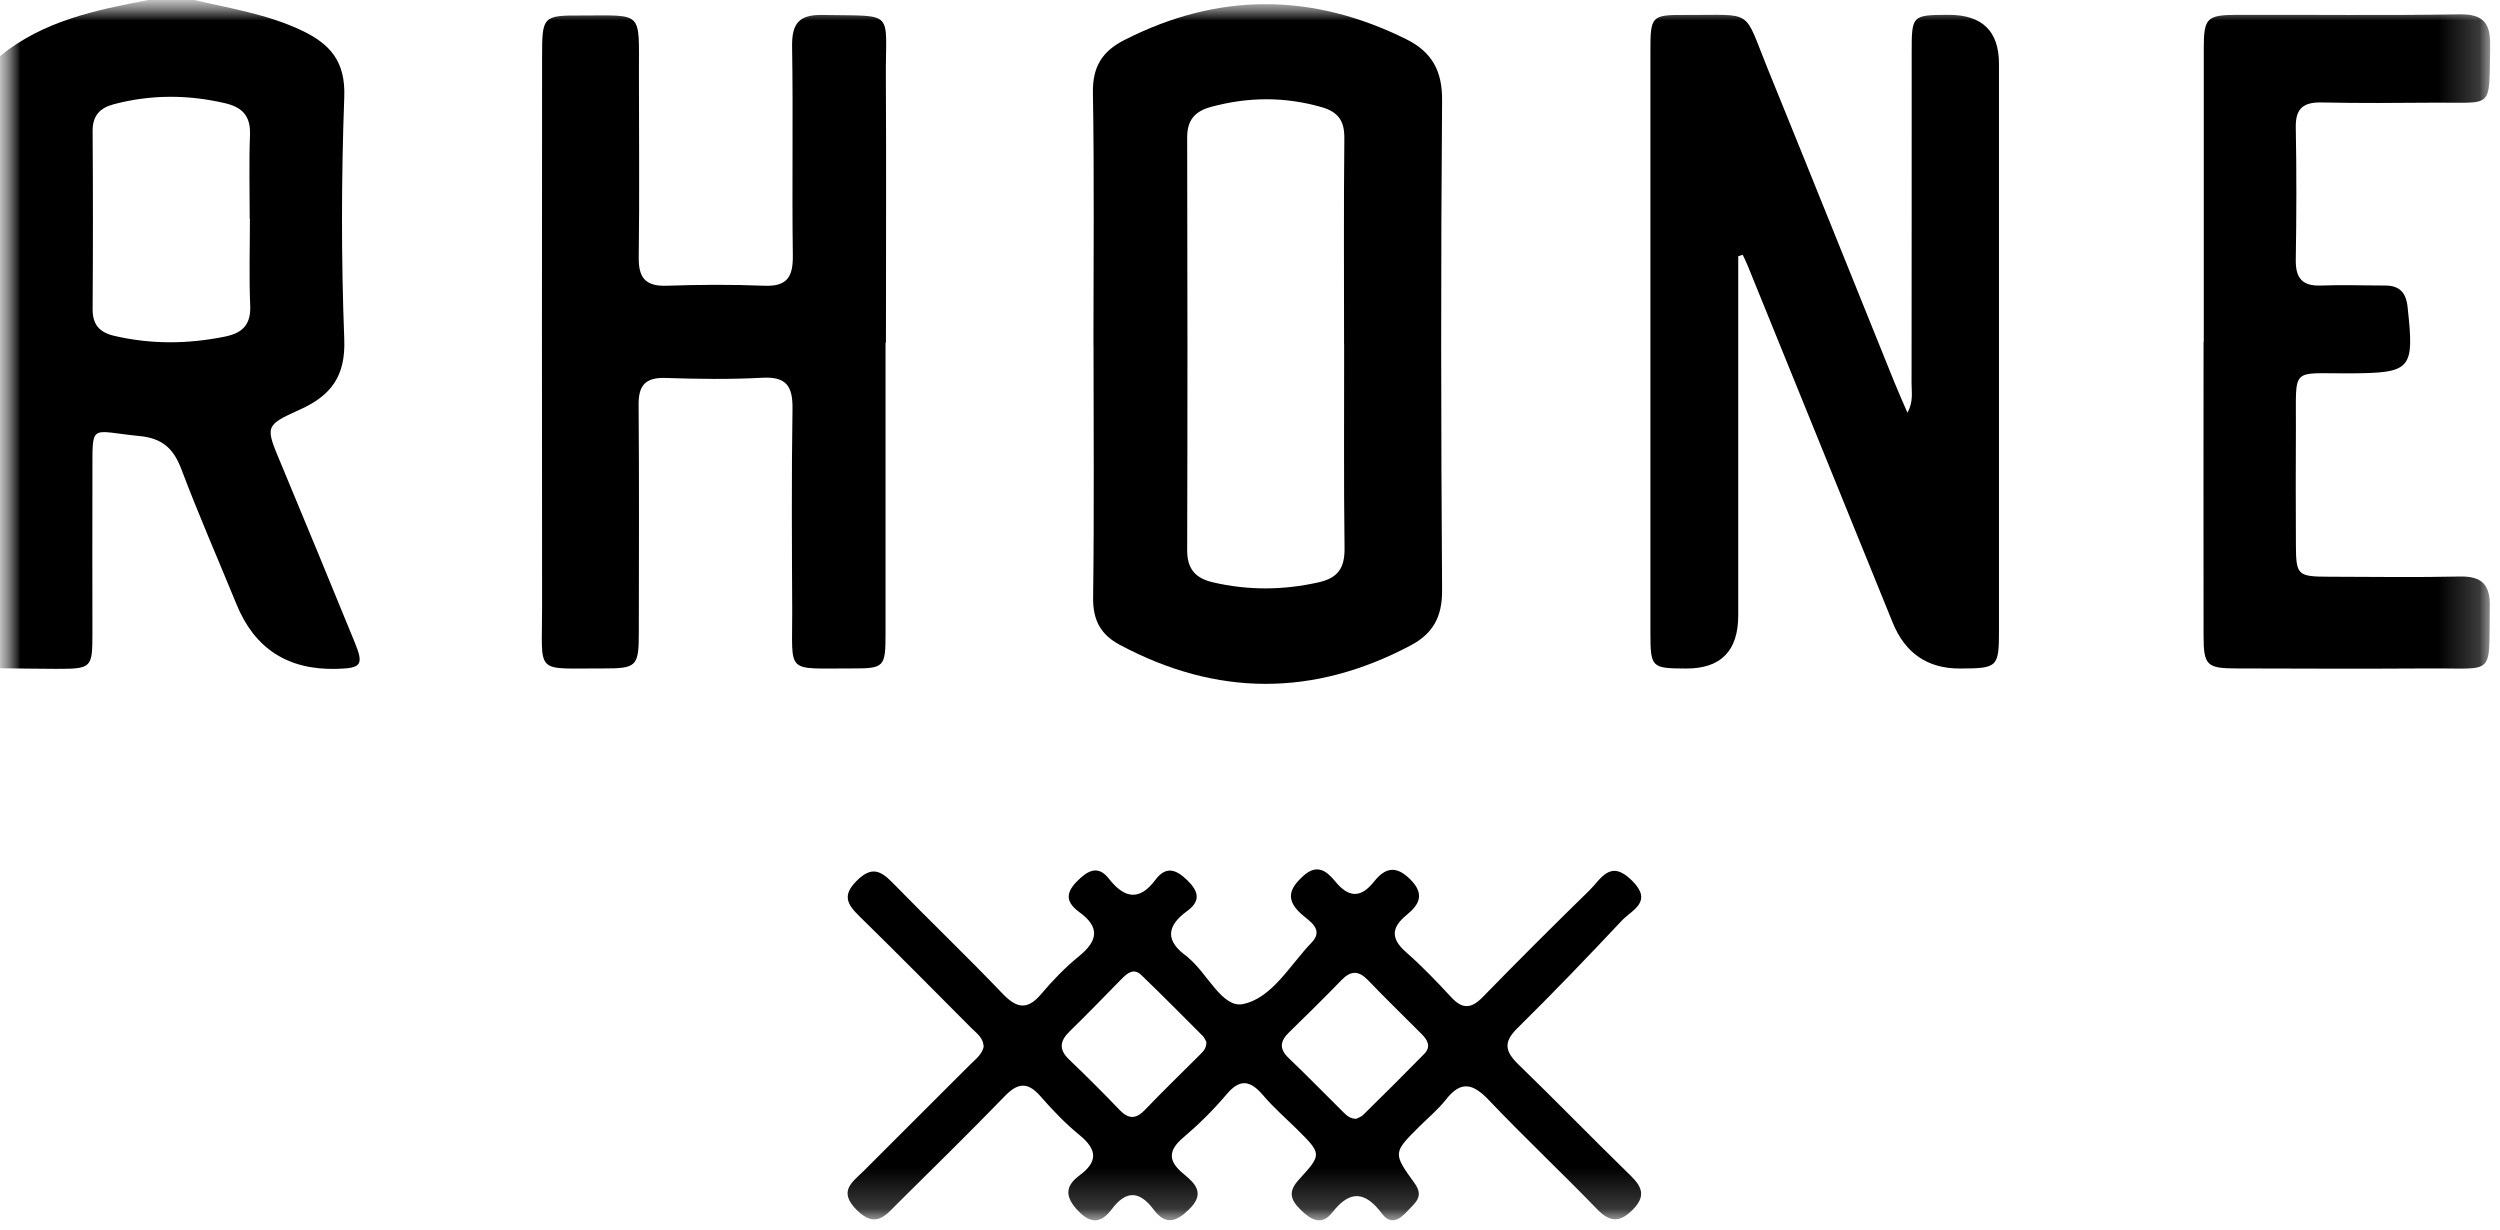 <svg width="61" height="30" viewBox="0 0 61 30" fill="none" xmlns="http://www.w3.org/2000/svg">
<g clip-path="url(#clip0_124_51)">
<mask id="mask0_124_51" style="mask-type:luminance" maskUnits="userSpaceOnUse" x="0" y="0" width="61" height="30">
<path d="M61 0H0V30H61V0Z" fill="white"/>
</mask>
<g mask="url(#mask0_124_51)">
<mask id="mask1_124_51" style="mask-type:luminance" maskUnits="userSpaceOnUse" x="0" y="0" width="61" height="30">
<path d="M60.765 0H0V29.773H60.765V0Z" fill="white"/>
</mask>
<g mask="url(#mask1_124_51)">
<path d="M4.74 0C5.628 0.207 6.528 0.348 7.365 0.745C8.068 1.08 8.433 1.51 8.4 2.37C8.328 4.338 8.325 6.31 8.4 8.277C8.435 9.18 8.078 9.652 7.315 9.995C6.455 10.383 6.475 10.402 6.848 11.295C7.455 12.748 8.055 14.207 8.652 15.665C8.882 16.225 8.822 16.305 8.215 16.32C7.025 16.353 6.209 15.826 5.768 14.738C5.32 13.643 4.845 12.56 4.428 11.455C4.238 10.95 3.967 10.695 3.41 10.64C2.158 10.518 2.263 10.29 2.255 11.605C2.25 12.89 2.255 14.175 2.255 15.463C2.255 16.302 2.235 16.32 1.37 16.32C0.912 16.32 0.455 16.31 0 16.305V1.37C1.052 0.507 2.333 0.247 3.617 0H4.74ZM6.093 5.34C6.093 4.657 6.073 3.975 6.1 3.292C6.117 2.832 5.918 2.618 5.487 2.517C4.58 2.307 3.683 2.305 2.782 2.542C2.438 2.632 2.258 2.82 2.26 3.197C2.27 4.645 2.27 6.093 2.26 7.542C2.258 7.92 2.425 8.107 2.78 8.193C3.683 8.405 4.582 8.397 5.49 8.213C5.928 8.123 6.125 7.915 6.105 7.45C6.075 6.747 6.098 6.042 6.098 5.34H6.093Z" fill="black"/>
<path d="M42.413 6.25C42.413 9.172 42.413 12.092 42.413 15.015C42.413 15.885 41.987 16.317 41.135 16.312C40.292 16.308 40.272 16.29 40.27 15.43C40.27 10.703 40.27 5.975 40.27 1.247C40.27 0.387 40.292 0.36 41.133 0.365C42.82 0.375 42.522 0.182 43.14 1.697C44.172 4.232 45.19 6.772 46.217 9.312C46.31 9.54 46.41 9.767 46.542 10.072C46.69 9.795 46.642 9.572 46.642 9.362C46.648 6.667 46.642 3.972 46.645 1.275C46.645 0.37 46.652 0.367 47.54 0.362C48.363 0.359 48.775 0.757 48.775 1.557C48.775 6.16 48.775 10.762 48.775 15.367C48.775 16.282 48.747 16.308 47.83 16.312C47.035 16.316 46.485 15.941 46.18 15.188C45.002 12.285 43.825 9.385 42.645 6.485C42.608 6.395 42.565 6.305 42.522 6.217C42.485 6.23 42.447 6.24 42.41 6.252L42.413 6.25Z" fill="black"/>
<path d="M26.68 8.42C26.68 6.368 26.702 4.313 26.667 2.26C26.657 1.63 26.892 1.253 27.432 0.978C29.727 -0.192 32.017 -0.182 34.315 0.958C34.932 1.265 35.195 1.725 35.187 2.45C35.155 6.433 35.16 10.415 35.187 14.398C35.192 15.045 34.97 15.458 34.417 15.75C32.05 17.003 29.69 16.998 27.325 15.735C26.852 15.483 26.665 15.128 26.672 14.58C26.7 12.528 26.682 10.473 26.682 8.42H26.68ZM32.795 8.41C32.795 6.733 32.785 5.053 32.802 3.375C32.807 2.958 32.66 2.733 32.25 2.615C31.345 2.355 30.452 2.363 29.55 2.608C29.155 2.715 28.965 2.93 28.967 3.358C28.975 6.715 28.977 10.07 28.967 13.428C28.967 13.885 29.17 14.108 29.592 14.208C30.457 14.41 31.312 14.403 32.177 14.208C32.645 14.103 32.812 13.86 32.807 13.38C32.785 11.723 32.8 10.065 32.797 8.408L32.795 8.41Z" fill="black"/>
<path d="M21.607 8.363C21.607 10.727 21.607 13.092 21.607 15.455C21.607 16.28 21.58 16.312 20.78 16.31C19.142 16.305 19.337 16.467 19.33 14.898C19.322 13.26 19.312 11.62 19.337 9.982C19.345 9.432 19.197 9.185 18.602 9.217C17.815 9.26 17.022 9.248 16.235 9.222C15.742 9.207 15.577 9.408 15.582 9.882C15.597 11.727 15.59 13.575 15.587 15.42C15.587 16.262 15.54 16.312 14.715 16.31C13.02 16.302 13.23 16.492 13.227 14.81C13.22 10.33 13.225 5.85 13.227 1.37C13.227 0.398 13.247 0.375 14.185 0.378C15.71 0.378 15.587 0.253 15.59 1.795C15.59 3.288 15.605 4.782 15.585 6.275C15.577 6.78 15.75 6.99 16.272 6.972C17.062 6.945 17.852 6.94 18.642 6.972C19.207 6.997 19.352 6.755 19.345 6.232C19.322 4.532 19.355 2.83 19.327 1.13C19.32 0.57 19.497 0.353 20.075 0.365C21.867 0.4 21.605 0.22 21.615 1.888C21.627 4.045 21.617 6.202 21.617 8.36L21.607 8.363Z" fill="black"/>
<path d="M24 25.527C23.99 25.32 23.825 25.207 23.697 25.08C22.79 24.168 21.885 23.253 20.965 22.352C20.668 22.062 20.547 21.843 20.907 21.488C21.26 21.137 21.482 21.235 21.777 21.537C22.663 22.445 23.578 23.32 24.453 24.235C24.797 24.597 25.06 24.665 25.407 24.252C25.688 23.92 25.995 23.602 26.33 23.33C26.793 22.953 26.84 22.62 26.337 22.257C25.927 21.96 26.05 21.705 26.372 21.415C26.632 21.183 26.847 21.172 27.055 21.438C27.427 21.912 27.793 22.002 28.192 21.468C28.442 21.135 28.683 21.2 28.965 21.473C29.252 21.75 29.302 21.985 28.965 22.23C28.445 22.608 28.442 22.97 28.965 23.34C28.982 23.352 28.992 23.37 29.01 23.382C29.465 23.765 29.83 24.602 30.327 24.5C31.04 24.355 31.475 23.545 32.005 22.997C32.318 22.672 31.938 22.47 31.747 22.297C31.362 21.948 31.46 21.683 31.797 21.375C32.137 21.065 32.37 21.252 32.58 21.507C32.907 21.907 33.205 21.92 33.53 21.507C33.795 21.175 34.06 21.108 34.407 21.453C34.77 21.812 34.635 22.07 34.322 22.325C33.95 22.628 33.927 22.9 34.307 23.232C34.697 23.575 35.057 23.95 35.41 24.332C35.688 24.635 35.905 24.61 36.182 24.325C37.037 23.448 37.905 22.582 38.78 21.727C39.062 21.453 39.285 20.952 39.82 21.485C40.347 22.008 39.82 22.2 39.575 22.46C38.737 23.352 37.89 24.235 37.017 25.095C36.678 25.43 36.727 25.657 37.042 25.965C37.967 26.86 38.862 27.785 39.785 28.683C40.072 28.962 40.16 29.19 39.843 29.512C39.523 29.837 39.28 29.828 38.962 29.497C38.097 28.602 37.188 27.747 36.33 26.845C35.95 26.445 35.655 26.352 35.282 26.828C35.093 27.07 34.847 27.273 34.627 27.492C33.992 28.125 33.983 28.135 34.517 28.872C34.758 29.205 34.517 29.358 34.34 29.552C34.152 29.762 33.932 29.895 33.72 29.613C33.317 29.075 32.947 29.022 32.51 29.582C32.247 29.92 31.982 29.765 31.727 29.51C31.475 29.26 31.433 29.065 31.698 28.777C32.26 28.165 32.247 28.152 31.655 27.562C31.375 27.285 31.075 27.025 30.82 26.725C30.512 26.365 30.26 26.307 29.927 26.703C29.607 27.082 29.25 27.435 28.87 27.758C28.477 28.09 28.517 28.35 28.89 28.652C29.18 28.89 29.405 29.13 29.012 29.51C28.692 29.823 28.435 29.895 28.15 29.515C27.808 29.058 27.482 29.032 27.127 29.505C26.885 29.828 26.632 29.885 26.312 29.55C25.995 29.223 25.968 28.953 26.34 28.68C26.787 28.35 26.777 28.055 26.348 27.702C25.995 27.415 25.677 27.08 25.378 26.738C25.062 26.382 24.82 26.43 24.51 26.753C23.657 27.633 22.782 28.49 21.913 29.352C21.62 29.642 21.375 29.997 20.9 29.52C20.442 29.058 20.802 28.842 21.075 28.57C21.94 27.702 22.81 26.84 23.675 25.973C23.805 25.842 23.965 25.73 24.005 25.527H24ZM33.105 27.293C33.148 27.27 33.212 27.25 33.255 27.21C33.758 26.715 34.26 26.217 34.752 25.715C34.925 25.538 34.833 25.375 34.687 25.23C34.247 24.79 33.802 24.355 33.37 23.907C33.148 23.68 32.958 23.682 32.737 23.91C32.318 24.342 31.89 24.765 31.457 25.185C31.235 25.4 31.205 25.587 31.442 25.815C31.892 26.245 32.327 26.692 32.77 27.13C32.857 27.218 32.95 27.305 33.102 27.297L33.105 27.293ZM29.438 25.427C29.415 25.387 29.392 25.325 29.352 25.282C28.855 24.782 28.357 24.282 27.85 23.793C27.67 23.617 27.515 23.735 27.37 23.883C26.95 24.312 26.53 24.745 26.1 25.165C25.86 25.398 25.83 25.605 26.082 25.848C26.5 26.25 26.915 26.66 27.315 27.08C27.537 27.312 27.718 27.31 27.938 27.08C28.367 26.63 28.817 26.198 29.255 25.758C29.343 25.67 29.44 25.587 29.435 25.43L29.438 25.427Z" fill="black"/>
<path d="M53.772 8.34C53.772 5.955 53.77 3.57 53.772 1.185C53.772 0.435 53.845 0.365 54.592 0.362C56.4 0.357 58.207 0.38 60.015 0.35C60.6 0.34 60.77 0.57 60.76 1.12C60.73 2.7 60.865 2.492 59.4 2.505C58.485 2.512 57.57 2.52 56.657 2.5C56.215 2.49 56.01 2.632 56.017 3.102C56.037 4.18 56.035 5.26 56.017 6.337C56.01 6.785 56.172 6.985 56.635 6.967C57.152 6.947 57.675 6.967 58.192 6.967C58.545 6.967 58.707 7.132 58.745 7.49C58.912 9.027 58.847 9.102 57.312 9.11C55.883 9.117 56.027 8.935 56.02 10.415C56.015 11.37 56.015 12.322 56.02 13.277C56.023 14.04 56.055 14.07 56.84 14.072C57.9 14.075 58.96 14.09 60.02 14.067C60.552 14.057 60.763 14.26 60.752 14.8C60.722 16.535 60.912 16.297 59.267 16.31C57.71 16.32 56.15 16.315 54.592 16.31C53.84 16.31 53.767 16.24 53.767 15.495C53.762 13.11 53.767 10.725 53.767 8.34H53.772Z" fill="black"/>
</g>
</g>
</g>
<defs>
<clipPath id="clip0_124_51">
<rect width="61" height="30" fill="white"/>
</clipPath>
</defs>
</svg>

